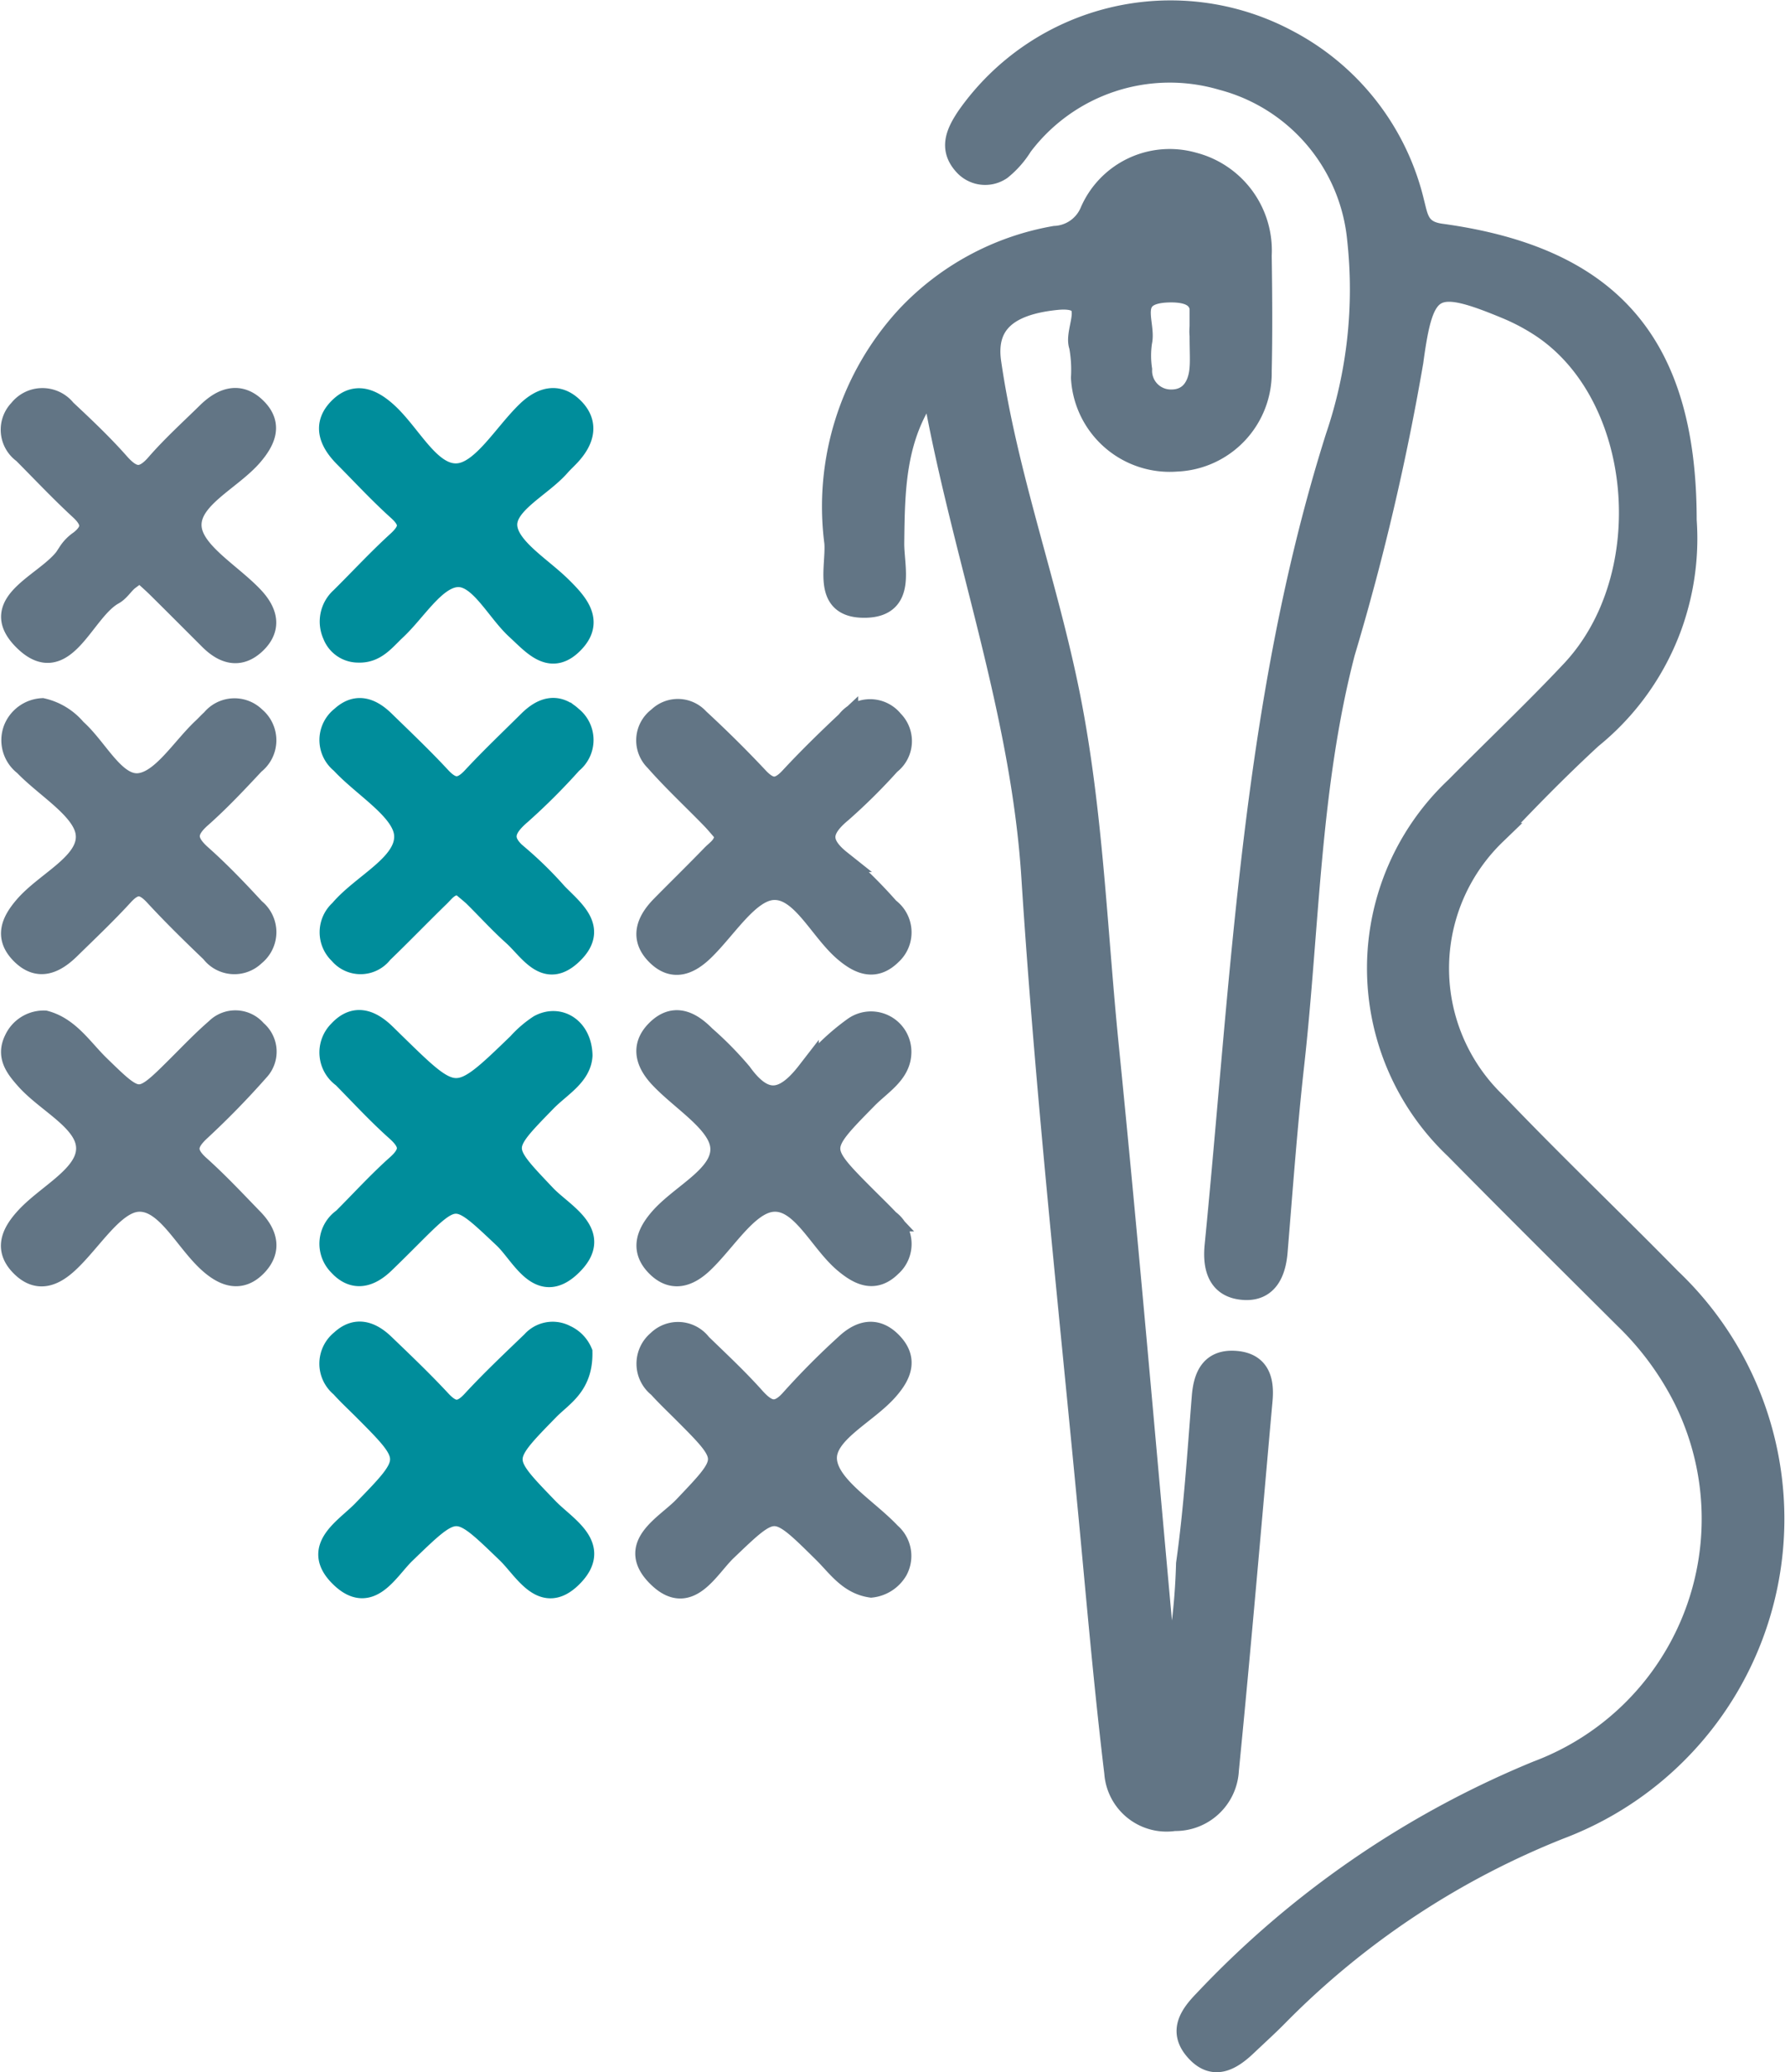 <svg xmlns="http://www.w3.org/2000/svg" width="56.699" height="65.801" viewBox="0 0 56.699 65.801">
  <g id="Сгруппировать_675" data-name="Сгруппировать 675" transform="translate(548.367 97.334)">
    <path id="Контур_2768" data-name="Контур 2768" d="M-412.894-80.815a8.136,8.136,0,0,1-3,6.909c-1.058.975-2.068,2.007-3.054,3.055a5.93,5.93,0,0,0,.014,8.548c1.814,1.9,3.716,3.712,5.556,5.586A10.5,10.5,0,0,1-416.9-39.28a26.108,26.108,0,0,0-8.927,5.905c-.325.333-.672.645-1.01.966-.5.479-1.063.819-1.631.154-.492-.576-.173-1.068.287-1.54A30.392,30.392,0,0,1-417.6-41.074a8.576,8.576,0,0,0,4.663-11.858,9.485,9.485,0,0,0-1.874-2.543c-1.8-1.792-3.606-3.582-5.39-5.393a7.869,7.869,0,0,1,.021-11.461c1.22-1.236,2.485-2.429,3.673-3.694,2.832-3.016,2.315-8.77-.961-10.941a6.63,6.63,0,0,0-1.118-.593c-2.35-.975-2.656-.773-2.989,1.7a78.624,78.624,0,0,1-2.171,9.244c-1.114,4.283-1.127,8.716-1.614,13.083-.221,1.976-.364,3.961-.528,5.943-.055.668-.312,1.229-1.035,1.182-.794-.051-.975-.659-.9-1.39.848-8.617,1.194-17.3,3.838-25.66a14.576,14.576,0,0,0,.689-6.269,5.832,5.832,0,0,0-4.333-5.1,5.892,5.892,0,0,0-6.357,2.108,2.963,2.963,0,0,1-.661.75.881.881,0,0,1-1.162-.148c-.466-.518-.222-1.015.1-1.5a7.88,7.88,0,0,1,10.153-2.435,7.86,7.86,0,0,1,4.01,5.147c.126.483.159.922.875,1.019C-415.3-89.149-412.894-86.411-412.894-80.815Z" transform="translate(-81.929 0)" fill="#627585" stroke="#627585" stroke-width="0.7"/>
    <path id="Контур_2769" data-name="Контур 2769" d="M-448.287-71.092c-1.092,1.5-1.107,3.18-1.127,4.88-.009.773.393,1.986-.859,2.025-1.388.043-.92-1.231-.98-2.035a8.9,8.9,0,0,1,2.261-7.155,8.427,8.427,0,0,1,4.717-2.553,1.3,1.3,0,0,0,1.13-.775,2.727,2.727,0,0,1,3.26-1.562,2.858,2.858,0,0,1,2.143,2.924c.017,1.228.027,2.458,0,3.686a2.785,2.785,0,0,1-2.677,2.829,2.791,2.791,0,0,1-3-2.629,4.277,4.277,0,0,0-.06-1.008c-.2-.519.682-1.646-.77-1.493-1.605.168-2.258.824-2.084,2.02.524,3.608,1.8,7.037,2.51,10.6.728,3.664.852,7.4,1.224,11.1.626,6.233,1.16,12.475,1.73,18.714.058.63.093,1.263.163,2.233a20.527,20.527,0,0,0,.625-4.507c.247-1.758.358-3.537.5-5.308.056-.686.3-1.171,1.067-1.1.72.067.853.591.8,1.2-.351,3.921-.683,7.844-1.071,11.761a1.666,1.666,0,0,1-1.7,1.583,1.631,1.631,0,0,1-1.876-1.5c-.278-2.31-.491-4.629-.706-6.946-.666-7.165-1.468-14.321-1.928-21.5-.335-5.216-2.148-10.073-3.085-15.133A1.416,1.416,0,0,0-448.287-71.092Zm8.637-1.707c-.072-.487.405-1.439-1.019-1.4-1.4.04-.737,1-.872,1.6a2.982,2.982,0,0,0,0,.879.945.945,0,0,0,.942.985c.59.009.889-.412.943-.98C-439.628-72-439.651-72.3-439.651-72.8Z" transform="translate(-70.58 -13.881)" fill="#627585" stroke="#627585" stroke-width="0.7"/>
    <path id="Контур_2770" data-name="Контур 2770" d="M-545-13.857a1.946,1.946,0,0,1,1.057.649c.688.607,1.238,1.818,2.025,1.732.736-.081,1.365-1.14,2.04-1.77.093-.087.177-.183.272-.266a.915.915,0,0,1,1.358-.074.934.934,0,0,1-.026,1.453c-.549.587-1.1,1.175-1.7,1.706-.51.45-.483.78.011,1.219.6.533,1.157,1.117,1.7,1.706a.927.927,0,0,1,0,1.451.905.905,0,0,1-1.356-.1c-.611-.585-1.217-1.177-1.792-1.8-.368-.4-.651-.428-1.031-.012-.542.592-1.127,1.145-1.7,1.706-.473.46-.995.7-1.538.13-.485-.51-.272-.984.13-1.453.678-.791,2.051-1.375,1.963-2.308-.074-.789-1.274-1.471-1.972-2.2a.981.981,0,0,1-.324-1.138A1.01,1.01,0,0,1-545-13.857Z" transform="translate(-2.025 -60.958)" fill="#627585" stroke="#627585" stroke-width="0.7"/>
    <path id="Контур_2771" data-name="Контур 2771" d="M-472.16-9.827c-.122-.139-.277-.332-.449-.509-.589-.606-1.212-1.183-1.769-1.817a.886.886,0,0,1,.092-1.351.872.872,0,0,1,1.262.04c.65.6,1.285,1.227,1.891,1.874.378.4.662.4,1.035,0,.575-.62,1.181-1.211,1.8-1.792a.912.912,0,0,1,1.444-.021.9.9,0,0,1-.092,1.355,18.438,18.438,0,0,1-1.53,1.518c-.662.547-.772.987-.036,1.572a15.55,15.55,0,0,1,1.531,1.515A.931.931,0,0,1-466.91-6c-.506.5-.985.3-1.452-.094-.8-.674-1.381-2.04-2.3-1.975-.78.055-1.485,1.244-2.212,1.944-.452.434-.944.635-1.444.149-.548-.532-.332-1.068.137-1.544.534-.542,1.079-1.074,1.608-1.621C-472.405-9.312-472.159-9.445-472.16-9.827Z" transform="translate(-53.161 -61.035)" fill="#627585" stroke="#627585" stroke-width="0.7"/>
    <path id="Контур_2772" data-name="Контур 2772" d="M-544.92,21.1c.762.2,1.182.886,1.717,1.407,1.283,1.246,1.27,1.257,2.548-.018.389-.388.77-.787,1.185-1.145a.849.849,0,0,1,1.253.054.857.857,0,0,1,.068,1.256,26.42,26.42,0,0,1-1.86,1.905c-.436.406-.481.711-.017,1.128.6.537,1.148,1.124,1.707,1.7.431.446.591.959.114,1.455s-.974.347-1.452-.067c-.792-.684-1.388-2.042-2.307-1.984-.775.049-1.477,1.251-2.214,1.94-.444.415-.938.639-1.451.153-.561-.532-.346-1.041.112-1.542.679-.743,1.935-1.33,1.941-2.209s-1.265-1.459-1.932-2.211c-.323-.364-.609-.728-.356-1.239A1,1,0,0,1-544.92,21.1Z" transform="translate(-2.023 -85.996)" fill="#627585" stroke="#627585" stroke-width="0.7"/>
    <path id="Контур_2773" data-name="Контур 2773" d="M-466.588,22.122c-.031.634-.634.971-1.064,1.409-1.581,1.61-1.59,1.6-.025,3.169.239.239.483.474.715.72a.926.926,0,0,1,.065,1.447c-.507.5-.982.276-1.451-.116-.8-.667-1.37-2.044-2.308-1.953-.793.077-1.481,1.26-2.213,1.955-.456.433-.958.6-1.447.109s-.331-.98.074-1.46c.673-.8,2.041-1.382,1.967-2.313-.063-.785-1.254-1.48-1.943-2.217-.424-.453-.594-.966-.119-1.456.541-.558,1.064-.317,1.534.162a10.843,10.843,0,0,1,1.155,1.174c.759,1.058,1.392.9,2.12-.041a7.31,7.31,0,0,1,1.462-1.4A.932.932,0,0,1-466.588,22.122Z" transform="translate(-53.181 -86.001)" fill="#627585" stroke="#627585" stroke-width="0.7"/>
    <path id="Контур_2774" data-name="Контур 2774" d="M-509.339-40.539a.836.836,0,0,1-.792-.537,1,1,0,0,1,.245-1.162c.6-.594,1.176-1.219,1.8-1.787.4-.367.438-.631.019-1.011-.6-.539-1.144-1.129-1.711-1.7-.471-.475-.691-1.018-.144-1.544.491-.472.987-.267,1.454.148.775.69,1.388,2.036,2.286,1.965.781-.062,1.471-1.272,2.2-1.977.453-.439.965-.6,1.45-.121s.334,1-.083,1.46c-.113.126-.24.239-.352.366-.583.663-1.75,1.2-1.677,1.937.069.692,1.1,1.3,1.731,1.922.507.5,1.028,1.066.41,1.727-.717.766-1.266.09-1.8-.4-.652-.593-1.192-1.75-1.929-1.681-.7.065-1.3,1.1-1.944,1.7C-508.515-40.916-508.8-40.519-509.339-40.539Z" transform="translate(-27.64 -36.105)" fill="#008d9b" stroke="#008d9b" stroke-width="0.7"/>
    <path id="Контур_2775" data-name="Контур 2775" d="M-467.615,64.035c-.708-.1-1.067-.666-1.509-1.1-1.577-1.557-1.549-1.54-3.1-.06-.582.555-1.174,1.774-2.134.856-1.052-1.005.233-1.618.807-2.222,1.457-1.535,1.483-1.51-.012-3.008-.269-.269-.546-.531-.8-.812a.928.928,0,0,1-.02-1.448.9.9,0,0,1,1.351.1c.576.559,1.166,1.108,1.7,1.706.428.479.751.557,1.209.026a23.86,23.86,0,0,1,1.7-1.708c.448-.424.952-.578,1.447-.067s.3.988-.1,1.454c-.677.793-2.073,1.4-1.973,2.292.094.835,1.312,1.541,2.032,2.307a.937.937,0,0,1,.216,1.155A1.073,1.073,0,0,1-467.615,64.035Z" transform="translate(-53.079 -110.989)" fill="#627585" stroke="#627585" stroke-width="0.7"/>
    <path id="Контур_2776" data-name="Контур 2776" d="M-541.907-43.1a4.743,4.743,0,0,0-.41.287c-.159.139-.278.339-.457.437-.959.53-1.549,2.686-2.8,1.48-1.306-1.261.893-1.834,1.4-2.792a1.262,1.262,0,0,1,.355-.359c.439-.345.408-.651,0-1.024-.621-.573-1.2-1.188-1.8-1.791a.891.891,0,0,1-.123-1.348.922.922,0,0,1,1.448,0c.587.549,1.171,1.1,1.7,1.7.433.488.759.542,1.211.018.5-.574,1.066-1.086,1.609-1.619.479-.471,1.022-.67,1.549-.129.482.495.265.984-.137,1.455-.676.79-2.046,1.375-1.948,2.312.083.8,1.279,1.471,1.973,2.208.428.454.583.963.079,1.446s-1,.319-1.444-.126c-.539-.538-1.076-1.077-1.617-1.612C-541.489-42.728-541.679-42.892-541.907-43.1Z" transform="translate(-2 -36.1)" fill="#627585" stroke="#627585" stroke-width="0.7"/>
    <path id="Контур_2777" data-name="Контур 2777" d="M-502.333,56.6c.019,1.047-.611,1.368-1.038,1.8-1.571,1.608-1.563,1.582-.03,3.17.565.585,1.715,1.189.757,2.146-.917.916-1.484-.227-2.036-.758-1.645-1.585-1.608-1.586-3.265.011-.552.532-1.108,1.659-2.039.74-.914-.9.15-1.491.7-2.053,1.619-1.666,1.632-1.653.034-3.256-.239-.239-.489-.469-.714-.721a.929.929,0,0,1,.008-1.448c.473-.439.939-.265,1.346.126.61.586,1.224,1.171,1.8,1.792.374.4.65.412,1.028,0,.6-.65,1.25-1.262,1.89-1.878a.859.859,0,0,1,1.047-.194A1,1,0,0,1-502.333,56.6Z" transform="translate(-27.566 -110.992)" fill="#008d9b" stroke="#008d9b" stroke-width="0.7"/>
    <path id="Контур_2778" data-name="Контур 2778" d="M-506.1-8.316c-.363,0-.5.23-.679.4-.606.59-1.194,1.2-1.8,1.783a.855.855,0,0,1-1.339.029.92.92,0,0,1,.014-1.358c.7-.834,2.114-1.457,2.06-2.4-.045-.8-1.314-1.527-2.026-2.3a.918.918,0,0,1,.01-1.445c.478-.44.934-.261,1.34.134.606.59,1.22,1.173,1.795,1.793.376.4.66.4,1.034,0,.575-.62,1.188-1.2,1.792-1.8.408-.4.865-.567,1.339-.126a.922.922,0,0,1,0,1.447,19.967,19.967,0,0,1-1.614,1.613c-.573.489-.69.877-.032,1.389a11.927,11.927,0,0,1,1.172,1.157c.524.539,1.3,1.107.494,1.89-.841.819-1.335-.111-1.865-.586-.44-.394-.838-.836-1.26-1.251C-505.819-8.085-505.984-8.214-506.1-8.316Z" transform="translate(-27.654 -60.955)" fill="#008d9b" stroke="#008d9b" stroke-width="0.7"/>
    <path id="Контур_2779" data-name="Контур 2779" d="M-502.237,22.192c-.036.644-.7.987-1.151,1.455-1.465,1.506-1.451,1.469,0,3,.572.6,1.859,1.212.8,2.217-.992.945-1.536-.351-2.1-.885-1.555-1.464-1.525-1.495-3.01-.011-.269.269-.538.538-.811.8-.457.443-.959.59-1.432.069a.952.952,0,0,1,.142-1.45c.568-.568,1.11-1.165,1.71-1.7.467-.415.438-.712-.012-1.114-.6-.535-1.145-1.126-1.709-1.7a.949.949,0,0,1-.12-1.451c.485-.523.979-.348,1.433.087.122.117.241.237.363.355,1.917,1.87,1.916,1.869,3.894-.042a3.385,3.385,0,0,1,.67-.575C-502.941,20.912-502.257,21.338-502.237,22.192Z" transform="translate(-27.659 -86.012)" fill="#008d9b" stroke="#008d9b" stroke-width="0.7"/>
  </g>
</svg>
